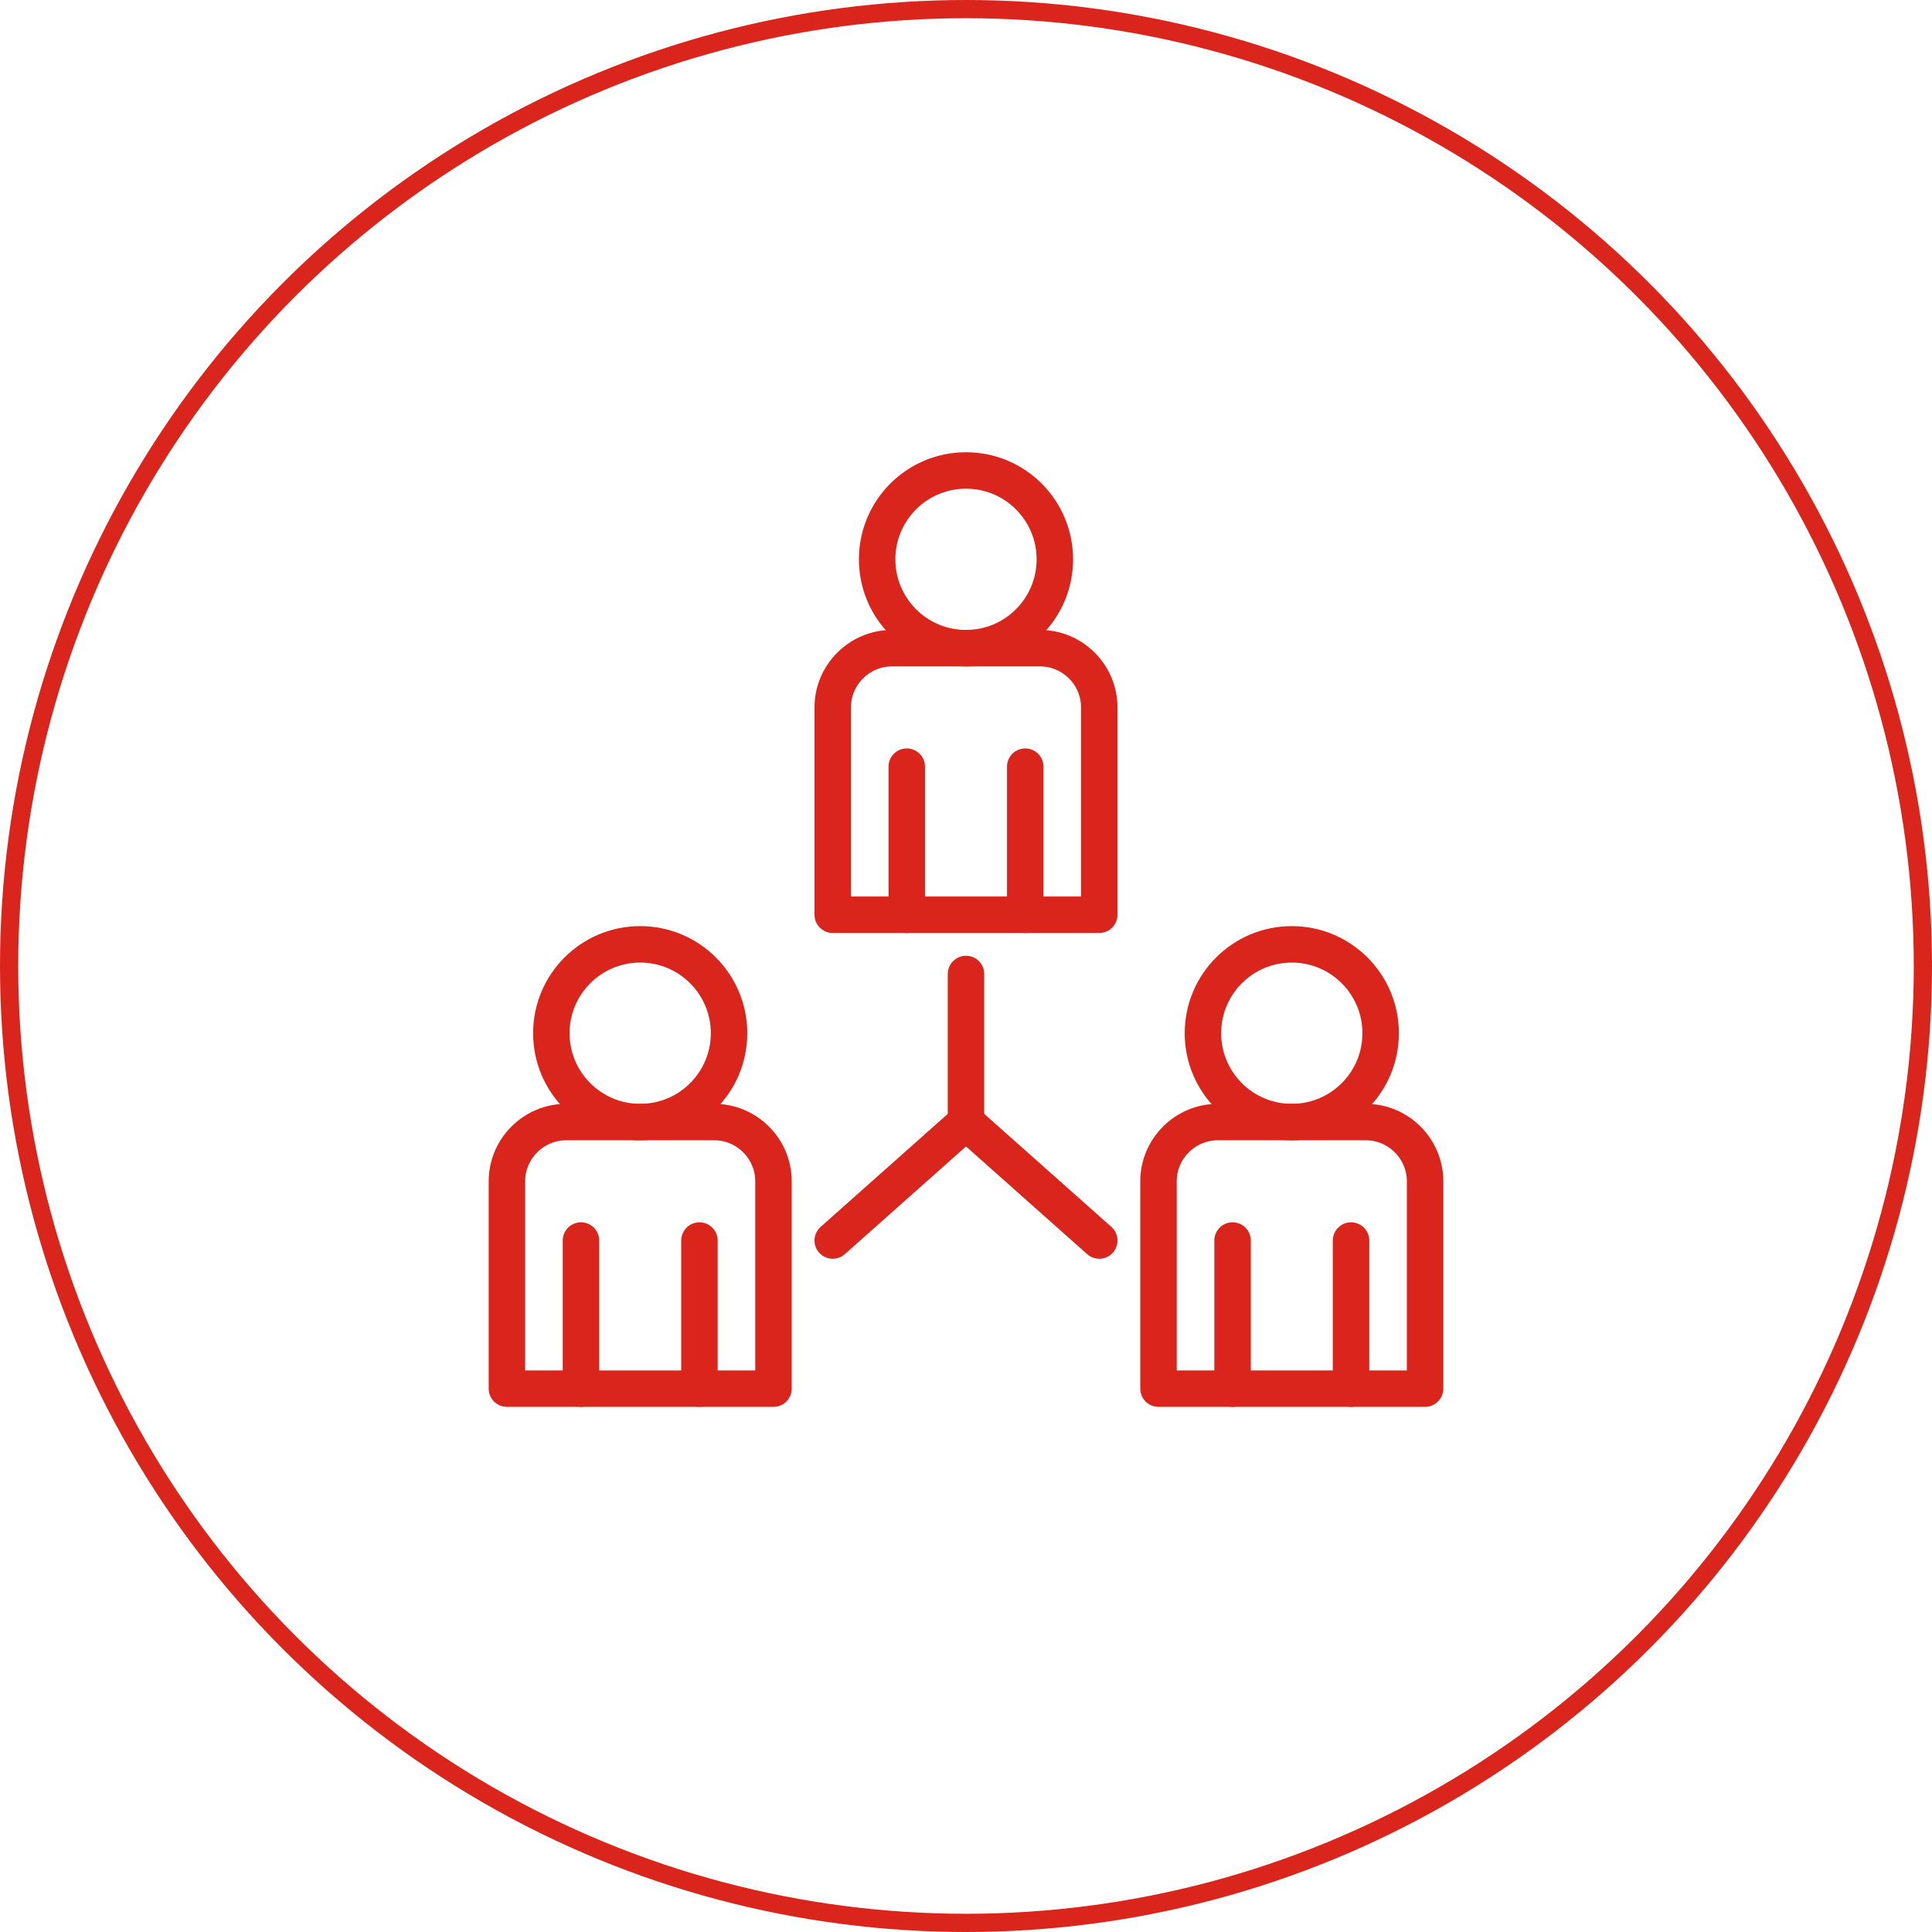 <svg width="106" height="106" viewBox="0 0 106 106" fill="none" xmlns="http://www.w3.org/2000/svg">
<circle cx="53" cy="53" r="52.5" stroke="#DA251C"/>
<path d="M53 35.562C55.692 35.562 57.875 33.38 57.875 30.688C57.875 27.995 55.692 25.812 53 25.812C50.308 25.812 48.125 27.995 48.125 30.688C48.125 33.38 50.308 35.562 53 35.562Z" stroke="#DA251C" stroke-width="2" stroke-miterlimit="10" stroke-linecap="round" stroke-linejoin="round"/>
<path d="M60.312 50.188H45.688V38.812C45.688 37.025 47.15 35.562 48.938 35.562H57.062C58.85 35.562 60.312 37.025 60.312 38.812V50.188Z" stroke="#DA251C" stroke-width="2" stroke-miterlimit="10" stroke-linecap="round" stroke-linejoin="round"/>
<path d="M49.75 50.188V42.062" stroke="#DA251C" stroke-width="2" stroke-miterlimit="10" stroke-linecap="round" stroke-linejoin="round"/>
<path d="M56.25 50.188V42.062" stroke="#DA251C" stroke-width="2" stroke-miterlimit="10" stroke-linecap="round" stroke-linejoin="round"/>
<path d="M35.125 61.562C37.817 61.562 40 59.38 40 56.688C40 53.995 37.817 51.812 35.125 51.812C32.433 51.812 30.25 53.995 30.25 56.688C30.25 59.38 32.433 61.562 35.125 61.562Z" stroke="#DA251C" stroke-width="2" stroke-miterlimit="10" stroke-linecap="round" stroke-linejoin="round"/>
<path d="M42.438 76.188H27.812V64.812C27.812 63.025 29.275 61.562 31.062 61.562H39.188C40.975 61.562 42.438 63.025 42.438 64.812V76.188Z" stroke="#DA251C" stroke-width="2" stroke-miterlimit="10" stroke-linecap="round" stroke-linejoin="round"/>
<path d="M31.875 76.188V68.062" stroke="#DA251C" stroke-width="2" stroke-miterlimit="10" stroke-linecap="round" stroke-linejoin="round"/>
<path d="M38.375 76.188V68.062" stroke="#DA251C" stroke-width="2" stroke-miterlimit="10" stroke-linecap="round" stroke-linejoin="round"/>
<path d="M70.875 61.562C73.567 61.562 75.75 59.38 75.75 56.688C75.75 53.995 73.567 51.812 70.875 51.812C68.183 51.812 66 53.995 66 56.688C66 59.38 68.183 61.562 70.875 61.562Z" stroke="#DA251C" stroke-width="2" stroke-miterlimit="10" stroke-linecap="round" stroke-linejoin="round"/>
<path d="M78.188 76.188H63.562V64.812C63.562 63.025 65.025 61.562 66.812 61.562H74.938C76.725 61.562 78.188 63.025 78.188 64.812V76.188Z" stroke="#DA251C" stroke-width="2" stroke-miterlimit="10" stroke-linecap="round" stroke-linejoin="round"/>
<path d="M67.625 76.188V68.062" stroke="#DA251C" stroke-width="2" stroke-miterlimit="10" stroke-linecap="round" stroke-linejoin="round"/>
<path d="M74.125 76.188V68.062" stroke="#DA251C" stroke-width="2" stroke-miterlimit="10" stroke-linecap="round" stroke-linejoin="round"/>
<path d="M53 53.438V61.562" stroke="#DA251C" stroke-width="2" stroke-miterlimit="10" stroke-linecap="round" stroke-linejoin="round"/>
<path d="M53 61.562L45.688 68.062" stroke="#DA251C" stroke-width="2" stroke-miterlimit="10" stroke-linecap="round" stroke-linejoin="round"/>
<path d="M53 61.562L60.312 68.062" stroke="#DA251C" stroke-width="2" stroke-miterlimit="10" stroke-linecap="round" stroke-linejoin="round"/>
</svg>
